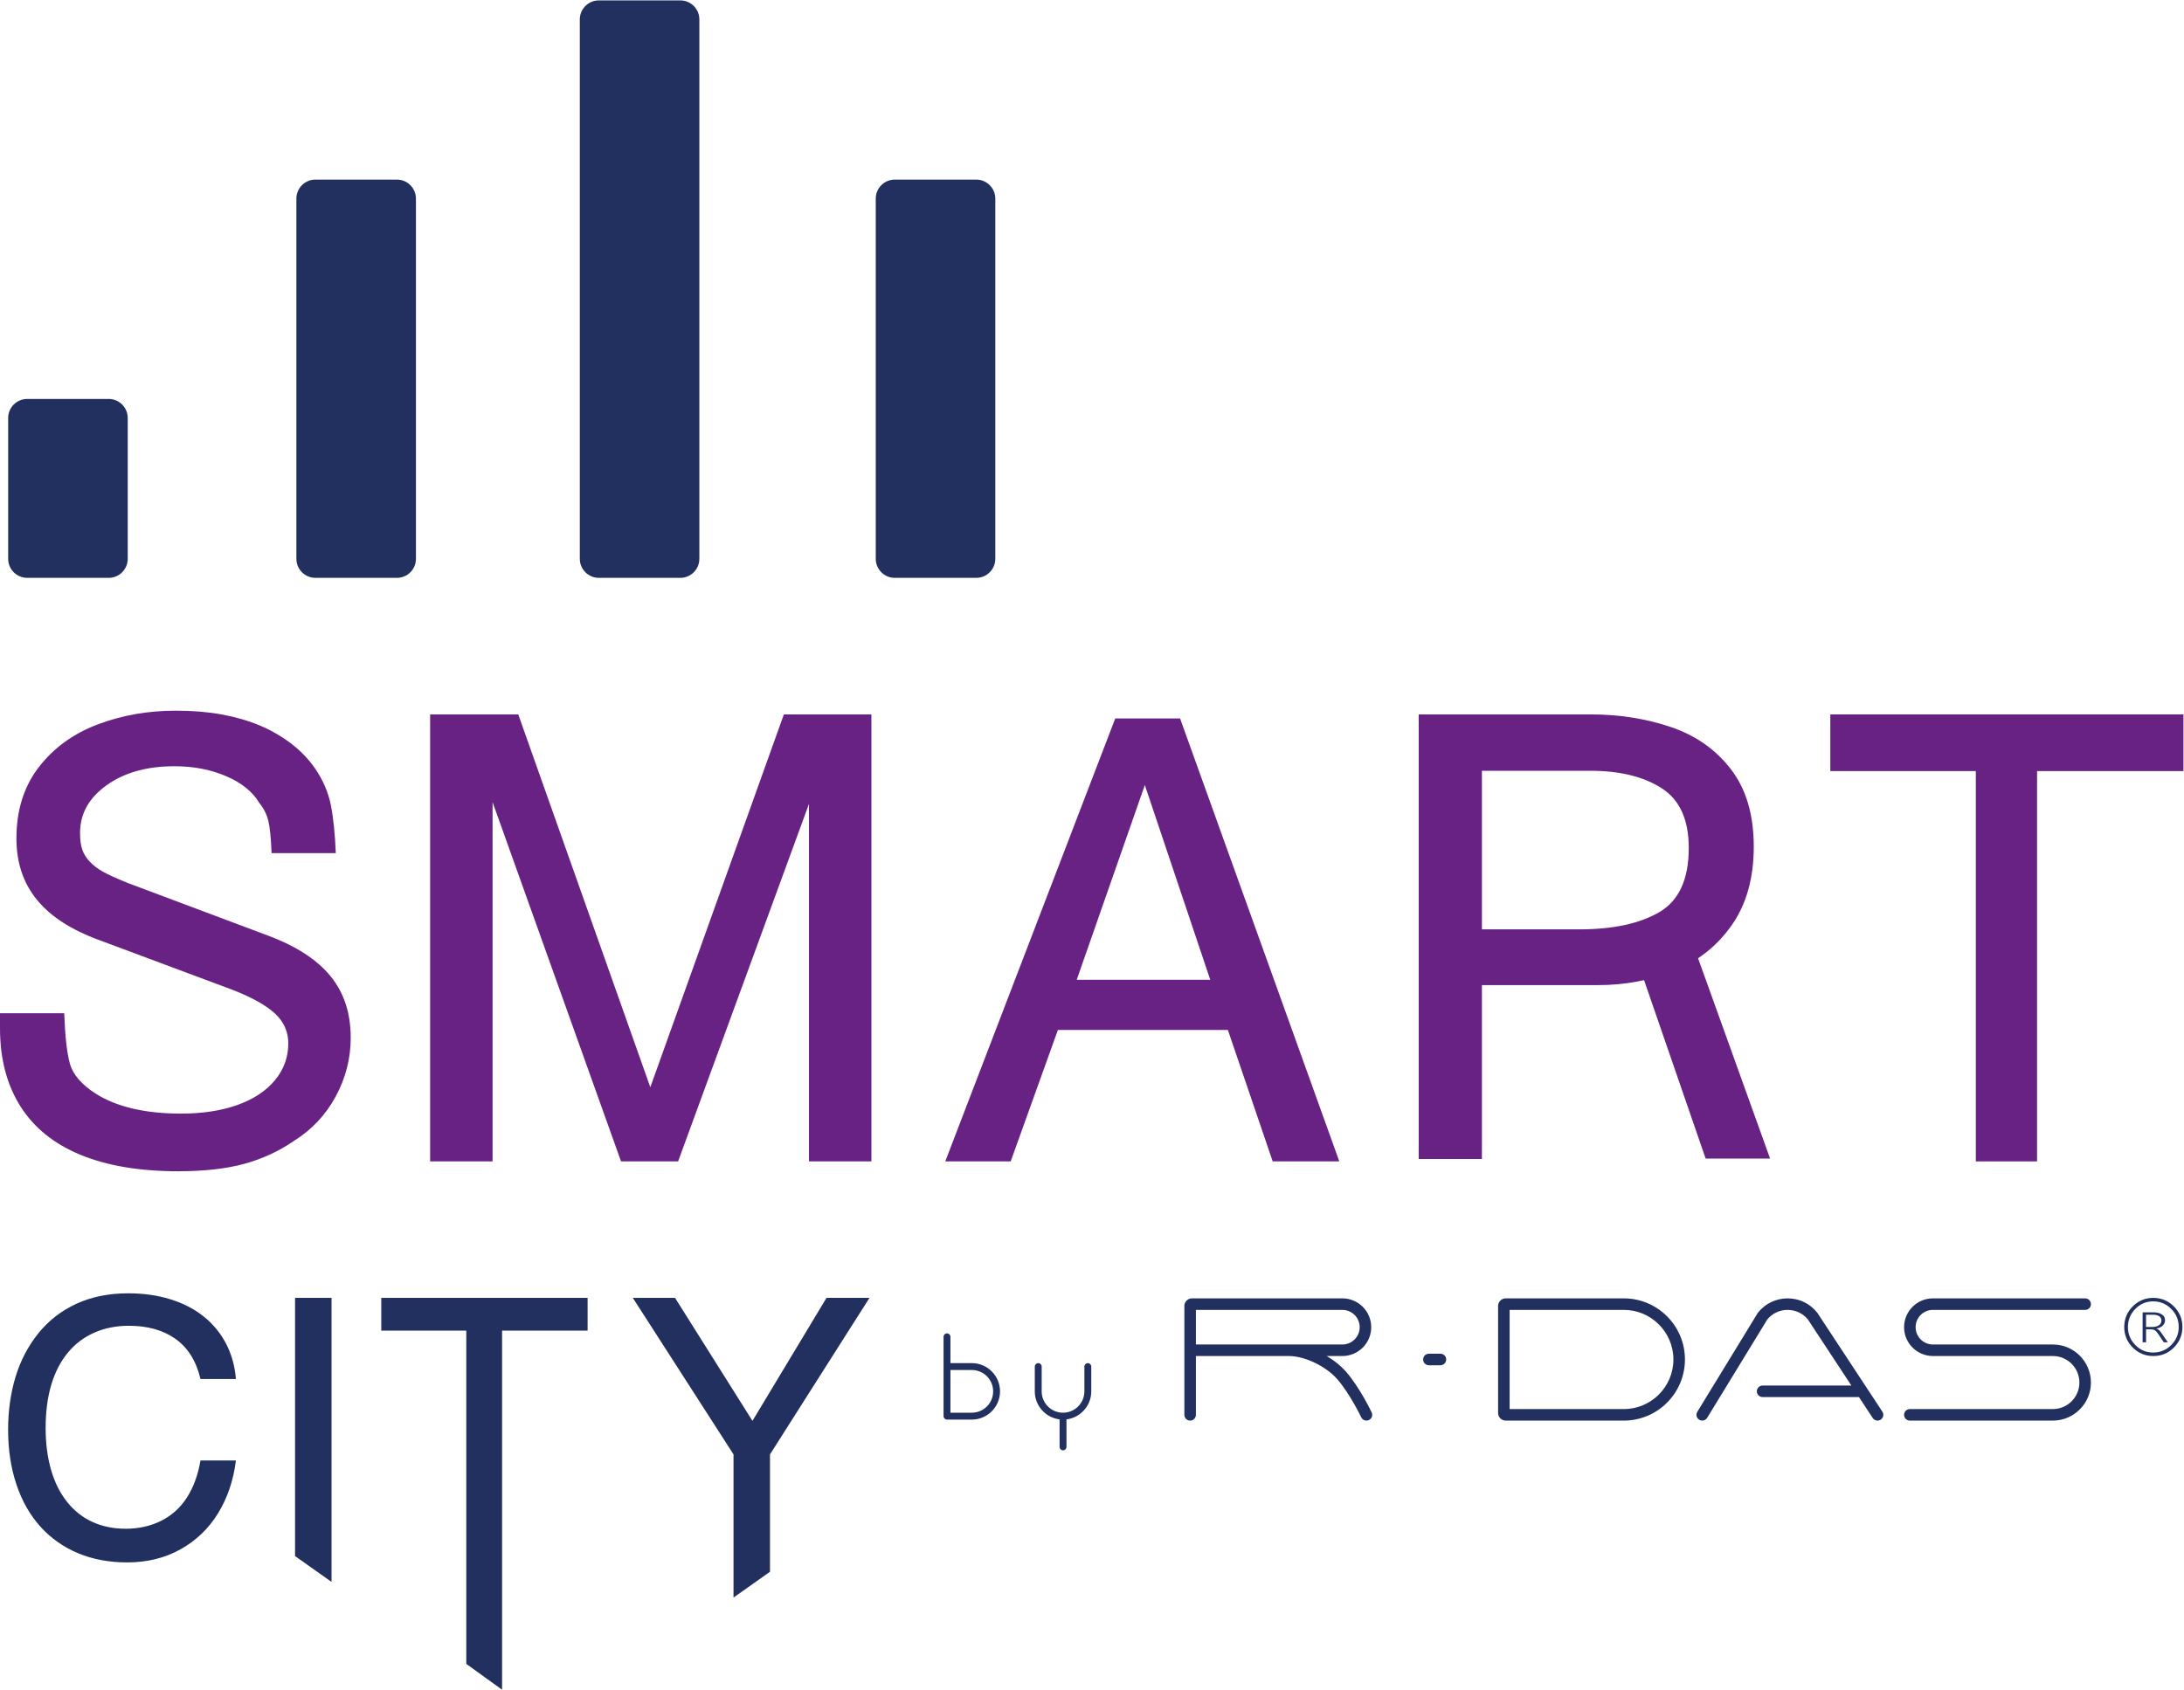 <?xml version="1.0" encoding="UTF-8" standalone="no"?>
<!-- Created with Inkscape (http://www.inkscape.org/) -->

<svg
   version="1.1"
   id="svg2"
   width="306.667"
   height="237.32"
   viewBox="0 0 306.667 237.32"
   sodipodi:docname="Final Logo SmartCity.eps"
   xmlns:inkscape="http://www.inkscape.org/namespaces/inkscape"
   xmlns:sodipodi="http://sodipodi.sourceforge.net/DTD/sodipodi-0.dtd"
   xmlns="http://www.w3.org/2000/svg"
   xmlns:svg="http://www.w3.org/2000/svg">
  <defs
     id="defs6" />
  <sodipodi:namedview
     id="namedview4"
     pagecolor="#ffffff"
     bordercolor="#000000"
     borderopacity="0.25"
     inkscape:showpageshadow="2"
     inkscape:pageopacity="0.0"
     inkscape:pagecheckerboard="0"
     inkscape:deskcolor="#d1d1d1" />
  <g
     id="g8"
     inkscape:groupmode="layer"
     inkscape:label="ink_ext_XXXXXX"
     transform="matrix(1.333,0,0,-1.333,0,237.32)">
    <g
       id="g10"
       transform="scale(0.1)">
      <path
         d="m 1710.49,295.699 h -120.28 v 104.492 h 120.28 c 28.8,0 52.24,-23.441 52.24,-52.242 0,-28.808 -23.44,-52.25 -52.24,-52.25 z m 0,116.641 h -124.42 c -4.41,0 -8.01,-3.602 -8.01,-8.02 V 291.57 c 0,-4.422 3.6,-8.019 8.01,-8.019 h 124.42 c 35.5,0 64.39,28.89 64.39,64.398 0,35.5 -28.89,64.391 -64.39,64.391"
         style="fill:#21305e;fill-opacity:1;fill-rule:nonzero;stroke:none"
         id="path12" />
      <path
         d="m 1914.39,397.031 -0.16,0.231 -0.17,0.218 c -7.57,9.442 -18.88,14.86 -31.05,14.86 -12.18,0 -23.49,-5.418 -31.05,-14.86 l -0.25,-0.3 -63.79,-104.379 c -1.75,-2.86 -0.85,-6.602 2.01,-8.352 0.99,-0.609 2.08,-0.898 3.16,-0.898 2.05,0 4.05,1.039 5.19,2.91 l 63.39,103.711 c 5.24,6.367 13,10.019 21.34,10.019 8.37,0 16.15,-3.671 21.39,-10.089 l 45.8,-69.614 h -93.5 c -3.36,0 -6.08,-2.718 -6.08,-6.078 0,-3.351 2.72,-6.07 6.08,-6.07 h 101.49 l 14.5,-22.051 c 1.85,-2.801 5.62,-3.578 8.42,-1.73 2.8,1.839 3.58,5.601 1.74,8.41 l -68.46,104.062"
         style="fill:#21305e;fill-opacity:1;fill-rule:nonzero;stroke:none"
         id="path14" />
      <path
         d="m 2036.09,400.191 h 160.37 c 3.36,0 6.08,2.719 6.08,6.071 0,3.359 -2.72,6.078 -6.08,6.078 h -160.37 c -16.75,0 -30.37,-13.629 -30.37,-30.379 0,-16.742 13.62,-30.371 30.37,-30.371 h 126.35 c 15.41,0 27.95,-12.531 27.95,-27.942 0,-15.41 -12.54,-27.949 -27.95,-27.949 h -150.65 c -3.36,0 -6.07,-2.711 -6.07,-6.07 0,-3.348 2.71,-6.078 6.07,-6.078 h 150.65 c 22.11,0 40.1,17.988 40.1,40.097 0,22.102 -17.99,40.09 -40.1,40.09 h -126.35 c -10.05,0 -18.22,8.172 -18.22,18.223 0,10.059 8.17,18.23 18.22,18.23"
         style="fill:#21305e;fill-opacity:1;fill-rule:nonzero;stroke:none"
         id="path16" />
      <path
         d="m 1259.74,363.738 v 36.453 h 154.3 c 10.05,0 18.23,-8.171 18.23,-18.23 0,-10.051 -8.18,-18.223 -18.23,-18.223 z m 157.89,-28.386 c -5.24,5.968 -12.23,11.589 -20.14,16.238 h 16.55 c 16.75,0 30.37,13.629 30.37,30.371 0,16.75 -13.62,30.379 -30.37,30.379 h -158.43 c -4.42,0 -8.02,-3.602 -8.02,-8.02 V 289.629 c 0,-3.348 2.72,-6.078 6.08,-6.078 3.35,0 6.07,2.73 6.07,6.078 v 61.961 h 97.93 c 16.57,0 38.89,-10.649 50.83,-24.25 13.45,-15.34 25.28,-40.07 25.39,-40.32 1.04,-2.192 3.22,-3.469 5.49,-3.469 0.88,0 1.76,0.187 2.6,0.59 3.04,1.437 4.33,5.07 2.88,8.089 -0.5,1.079 -12.64,26.489 -27.23,43.122"
         style="fill:#21305e;fill-opacity:1;fill-rule:nonzero;stroke:none"
         id="path18" />
      <path
         d="m 1517.31,354.02 h -12.15 c -3.36,0 -6.07,-2.711 -6.07,-6.071 0,-3.359 2.71,-6.078 6.07,-6.078 h 12.15 c 3.35,0 6.07,2.719 6.07,6.078 0,3.36 -2.72,6.071 -6.07,6.071"
         style="fill:#21305e;fill-opacity:1;fill-rule:nonzero;stroke:none"
         id="path20" />
      <path
         d="m 2287.14,363.191 c -5.26,-5.281 -11.61,-7.921 -19.07,-7.921 -7.34,0 -13.6,2.64 -18.79,7.921 -5.18,5.278 -7.78,11.598 -7.78,18.95 0,7.429 2.61,13.8 7.81,19.097 5.2,5.293 11.46,7.942 18.76,7.942 7.43,0 13.77,-2.649 19.04,-7.942 5.27,-5.297 7.91,-11.668 7.91,-19.097 0,-7.352 -2.63,-13.672 -7.88,-18.95 z m 2.75,40.7 c -6.01,5.968 -13.23,8.968 -21.65,8.968 -8.44,0 -15.64,-2.988 -21.62,-8.949 -5.99,-5.961 -8.99,-13.211 -8.99,-21.769 0,-8.442 2.99,-15.641 8.95,-21.61 5.97,-5.961 13.21,-8.941 21.71,-8.941 8.47,0 15.67,2.992 21.65,8.969 5.96,5.98 8.95,13.222 8.95,21.75 0,8.402 -3,15.601 -9,21.582"
         style="fill:#21305e;fill-opacity:1;fill-rule:nonzero;stroke:none"
         id="path22" />
      <path
         d="m 2267.5,382.219 h -6.89 v 12.871 h 7.29 c 2.87,0 5.08,-0.531 6.61,-1.602 1.53,-1.078 2.3,-2.558 2.3,-4.449 0,-2.098 -0.86,-3.75 -2.57,-4.98 -1.72,-1.219 -3.97,-1.84 -6.74,-1.84 z m 6.56,-3.188 c -0.78,0.641 -1.61,1.11 -2.51,1.41 v 0.09 c 2.87,0.559 5.09,1.61 6.67,3.149 1.59,1.55 2.38,3.41 2.38,5.601 0,2.66 -1.14,4.731 -3.39,6.18 -2.26,1.449 -5.17,2.168 -8.73,2.168 h -11.5 v -31.527 h 3.63 v 13.589 h 4.96 c 1.61,0.039 2.97,-0.23 4.07,-0.851 1.1,-0.602 2.28,-1.801 3.52,-3.61 l 6.12,-9.128 h 4.25 l -7.1,10.257 c -0.81,1.141 -1.59,2.02 -2.37,2.672"
         style="fill:#21305e;fill-opacity:1;fill-rule:nonzero;stroke:none"
         id="path24" />
      <path
         d="m 1023.67,291.859 h -22.5 v 44.993 h 22.5 c 12.4,0 22.49,-10.09 22.49,-22.5 0,-12.403 -10.09,-22.493 -22.49,-22.493 z m 0,52.243 h -22.5 v 27.718 c 0,2.012 -1.623,3.629 -3.623,3.629 -2,0 -3.625,-1.617 -3.625,-3.629 v -83.59 c 0,-2 1.625,-3.621 3.625,-3.621 h 26.123 c 16.4,0 29.75,13.34 29.74,29.743 0,16.41 -13.34,29.75 -29.74,29.75"
         style="fill:#21305e;fill-opacity:1;fill-rule:nonzero;stroke:none"
         id="path26" />
      <path
         d="m 1145.9,344.102 c -2.01,0 -3.63,-1.622 -3.63,-3.633 v -26.117 c 0,-12.403 -10.09,-22.493 -22.5,-22.493 -12.4,0 -22.49,10.09 -22.49,22.493 v 26.117 c 0,2.011 -1.63,3.633 -3.63,3.633 -2,0 -3.62,-1.622 -3.62,-3.633 v -26.117 c 0,-15.172 11.42,-27.723 26.12,-29.524 v -28.969 c 0,-2.007 1.62,-3.629 3.62,-3.629 2.01,0 3.63,1.622 3.63,3.629 v 28.969 c 14.7,1.801 26.12,14.352 26.12,29.524 v 26.117 c 0,2.011 -1.62,3.633 -3.62,3.633"
         style="fill:#21305e;fill-opacity:1;fill-rule:nonzero;stroke:none"
         id="path28" />
      <path
         d="m 418.141,1171.5 h -85.93 c -11,0 -20,9 -20,20 v 379.61 c 0,11 9,20 20,20 h 85.93 c 11,0 20,-9 20,-20 V 1191.5 c 0,-11 -9,-20 -20,-20"
         style="fill:#21305e;fill-opacity:1;fill-rule:nonzero;stroke:none"
         id="path30" />
      <path
         d="m 716.688,1171.5 h -85.926 c -11,0 -20,9 -20,20 v 568.42 c 0,11 9,20 20,20 h 85.926 c 11,0 20,-9 20,-20 V 1191.5 c 0,-11 -9,-20 -20,-20"
         style="fill:#21305e;fill-opacity:1;fill-rule:nonzero;stroke:none"
         id="path32" />
      <path
         d="M 1028.43,1171.5 H 942.5 c -11,0 -20,9 -20,20 v 379.61 c 0,11 9,20 20,20 h 85.93 c 11,0 20,-9 20,-20 V 1191.5 c 0,-11 -9,-20 -20,-20"
         style="fill:#21305e;fill-opacity:1;fill-rule:nonzero;stroke:none"
         id="path34" />
      <path
         d="M 114.535,1171.5 H 28.605 c -11,0 -20,9 -20,20 V 1340 c 0,11 9,20 20,20 h 85.93 c 11,0 20,-9 20,-20 v -148.5 c 0,-11 -9,-20 -20,-20"
         style="fill:#21305e;fill-opacity:1;fill-rule:nonzero;stroke:none"
         id="path36" />
      <path
         d="m 67.66,712.762 c 0.84,-24.133 2.832,-41.864 5.98,-53.192 3.148,-11.332 12.168,-21.82 27.062,-31.468 22.242,-14.063 52.242,-21.09 90.008,-21.09 22.656,0 42.484,3.047 59.477,9.129 16.996,6.089 30.16,14.789 39.496,26.121 9.336,11.328 14.004,24.226 14.004,38.707 0,12.172 -4.563,22.551 -13.688,31.16 -9.129,8.601 -23.762,16.883 -43.902,24.859 L 104.48,789.855 c -29.371,10.704 -51.242,24.864 -65.613,42.489 -14.371,17.621 -21.559,39.125 -21.559,64.511 0,29.793 7.867,54.864 23.602,75.215 15.734,20.352 36.402,35.35 61.996,45 25.598,9.65 52.977,14.48 82.141,14.48 17.621,0 33.672,-1.31 48.148,-3.93 14.477,-2.63 27.696,-6.4 39.653,-11.33 11.957,-4.93 23.078,-11.28 33.359,-19.044 10.277,-7.762 18.883,-16.68 25.805,-26.75 8.39,-12.379 13.898,-25.226 16.523,-38.551 2.621,-13.32 4.352,-30.16 5.192,-50.507 h -67.661 c -0.628,16.152 -1.785,27.585 -3.464,34.3 -1.676,6.715 -4.825,12.903 -9.442,18.567 -6.922,11.75 -18.512,21.14 -34.773,28.168 -16.258,7.027 -34.457,10.543 -54.602,10.543 -28.949,0 -52.765,-6.664 -71.437,-19.985 -18.672,-13.32 -28.008,-30.054 -28.008,-50.195 0,-7.344 0.789,-13.27 2.359,-17.781 1.574,-4.512 4.199,-8.707 7.867,-12.586 3.672,-3.883 8.184,-7.344 13.536,-10.387 5.347,-3.043 14.211,-7.082 26.589,-12.117 l 147.598,-55.387 c 29.793,-11.121 51.77,-25.387 65.93,-42.797 14.164,-17.422 21.242,-39.019 21.242,-64.832 0,-21.82 -5.297,-42.488 -15.891,-62 -10.597,-19.508 -25.336,-35.14 -44.218,-46.89 -15.946,-10.911 -33.411,-18.93 -52.399,-24.071 -18.984,-5.136 -42.117,-7.707 -69.39,-7.707 -40.493,0 -74.743,5.77 -102.751,17.309 C 56.805,575.121 35.668,592.219 21.398,614.879 7.133,637.539 0,664.922 0,697.02 v 15.742 h 67.66"
         style="fill:#682284;fill-opacity:1;fill-rule:nonzero;stroke:none"
         id="path38" />
      <path
         d="M 453.094,1027.62 H 545.93 L 685.031,634.781 825.703,1027.62 H 917.91 V 556.66 H 852.137 V 933.297 L 714.297,556.66 H 654.188 L 518.867,935.203 V 556.66 h -65.773 v 470.96"
         style="fill:#682284;fill-opacity:1;fill-rule:nonzero;stroke:none"
         id="path40" />
      <path
         d="m 1134.19,748 h 140.67 l -68.92,205.188 z m 40.59,275.37 h 68.3 l 167.73,-466.71 h -70.18 l -47.2,138.469 H 1114.36 L 1064.64,556.66 h -68.921 l 179.061,466.71"
         style="fill:#682284;fill-opacity:1;fill-rule:nonzero;stroke:none"
         id="path42" />
      <path
         d="M 2300,1027.62 V 967.914 H 2145.8 V 556.66 h -64.52 v 411.254 h -153.26 v 59.706 H 2300"
         style="fill:#682284;fill-opacity:1;fill-rule:nonzero;stroke:none"
         id="path44" />
      <path
         d="m 211.18,327.391 c -4.414,18.75 -13.117,32.789 -26.11,42.097 -12.996,9.321 -29.422,13.981 -49.281,13.981 -13.359,0 -25.523,-2.418 -36.496,-7.258 -10.973,-4.852 -20.289,-11.922 -27.949,-21.242 -7.66,-9.321 -13.453,-20.598 -17.375,-33.828 -3.922,-13.243 -5.887,-28.379 -5.887,-45.422 0,-16.18 1.902,-30.86 5.703,-44.039 3.797,-13.18 9.438,-24.45 16.914,-33.828 7.477,-9.383 16.426,-16.43 26.848,-21.153 10.418,-4.719 22.062,-7.078 34.933,-7.078 13.731,0 26.172,2.789 37.329,8.367 11.156,5.582 20.195,13.762 27.121,24.551 6.925,10.793 11.675,23.781 14.25,38.981 h 37.328 c -2.578,-20.84 -8.828,-39.348 -18.758,-55.532 -9.93,-16.179 -23.137,-28.867 -39.625,-38.058 -16.488,-9.2 -35.211,-13.789 -56.172,-13.789 -19.125,0 -36.406,3.25 -51.851,9.738 -15.445,6.5 -28.656,15.851 -39.625,28.043 -10.973,12.199 -19.367,27 -25.191,44.41 -5.824,17.406 -8.734,36.59 -8.734,57.547 0,19.98 2.606,38.551 7.816,55.711 5.207,17.172 13.207,32.461 23.992,45.879 10.789,13.422 24.152,23.812 40.086,31.172 15.938,7.347 34.141,11.031 54.61,11.031 16.058,0 30.832,-2.082 44.312,-6.25 13.485,-4.172 25.16,-10.184 35.031,-18.024 9.868,-7.847 17.743,-17.378 23.625,-28.589 5.887,-11.219 9.379,-23.688 10.485,-37.418 H 211.18"
         style="fill:#21305e;fill-opacity:1;fill-rule:nonzero;stroke:none"
         id="path46" />
      <path
         d="M 349.242,412.891 V 113.578 l -38.429,27.211 v 272.102 h 38.429"
         style="fill:#21305e;fill-opacity:1;fill-rule:nonzero;stroke:none"
         id="path48" />
      <path
         d="M 618.973,412.891 V 378.32 H 528.875 V 0 L 491.18,27.199 V 378.32 h -89.547 v 34.571 h 217.34"
         style="fill:#21305e;fill-opacity:1;fill-rule:nonzero;stroke:none"
         id="path50" />
      <path
         d="m 666.578,412.891 h 44.465 l 81.578,-129.629 78.024,129.629 H 915.91 L 811.102,247.949 V 124.289 L 772.672,97.09 V 247.949 L 666.578,412.891"
         style="fill:#21305e;fill-opacity:1;fill-rule:nonzero;stroke:none"
         id="path52" />
      <path
         d="m 1663.59,801.133 c 35.47,0 63.55,6.039 84.25,18.129 20.71,12.078 31.06,34.629 31.06,67.629 0,29.839 -9.56,50.863 -28.67,63.05 -19.11,12.192 -44.06,18.289 -74.86,18.289 H 1561.02 V 801.133 Z m -169.15,226.487 h 180.93 c 30.16,0 58.35,-4.43 84.57,-13.27 26.22,-8.85 47.35,-23.694 63.39,-44.541 16.03,-20.848 24.04,-48.012 24.04,-81.496 0,-33.063 -7.69,-60.594 -23.09,-82.602 -15.39,-22.004 -35.62,-38.063 -60.67,-48.172 -25.06,-10.109 -51.92,-15.16 -80.6,-15.16 H 1561.02 V 559.172 h -66.58 v 468.448"
         style="fill:#682284;fill-opacity:1;fill-rule:nonzero;stroke:none"
         id="path54" />
      <path
         d="m 1796.69,559.641 h 67.88 l -82.46,229.433 h -64.59 l 79.17,-229.433"
         style="fill:#682284;fill-opacity:1;fill-rule:nonzero;stroke:none"
         id="path56" />
    </g>
  </g>
</svg>
